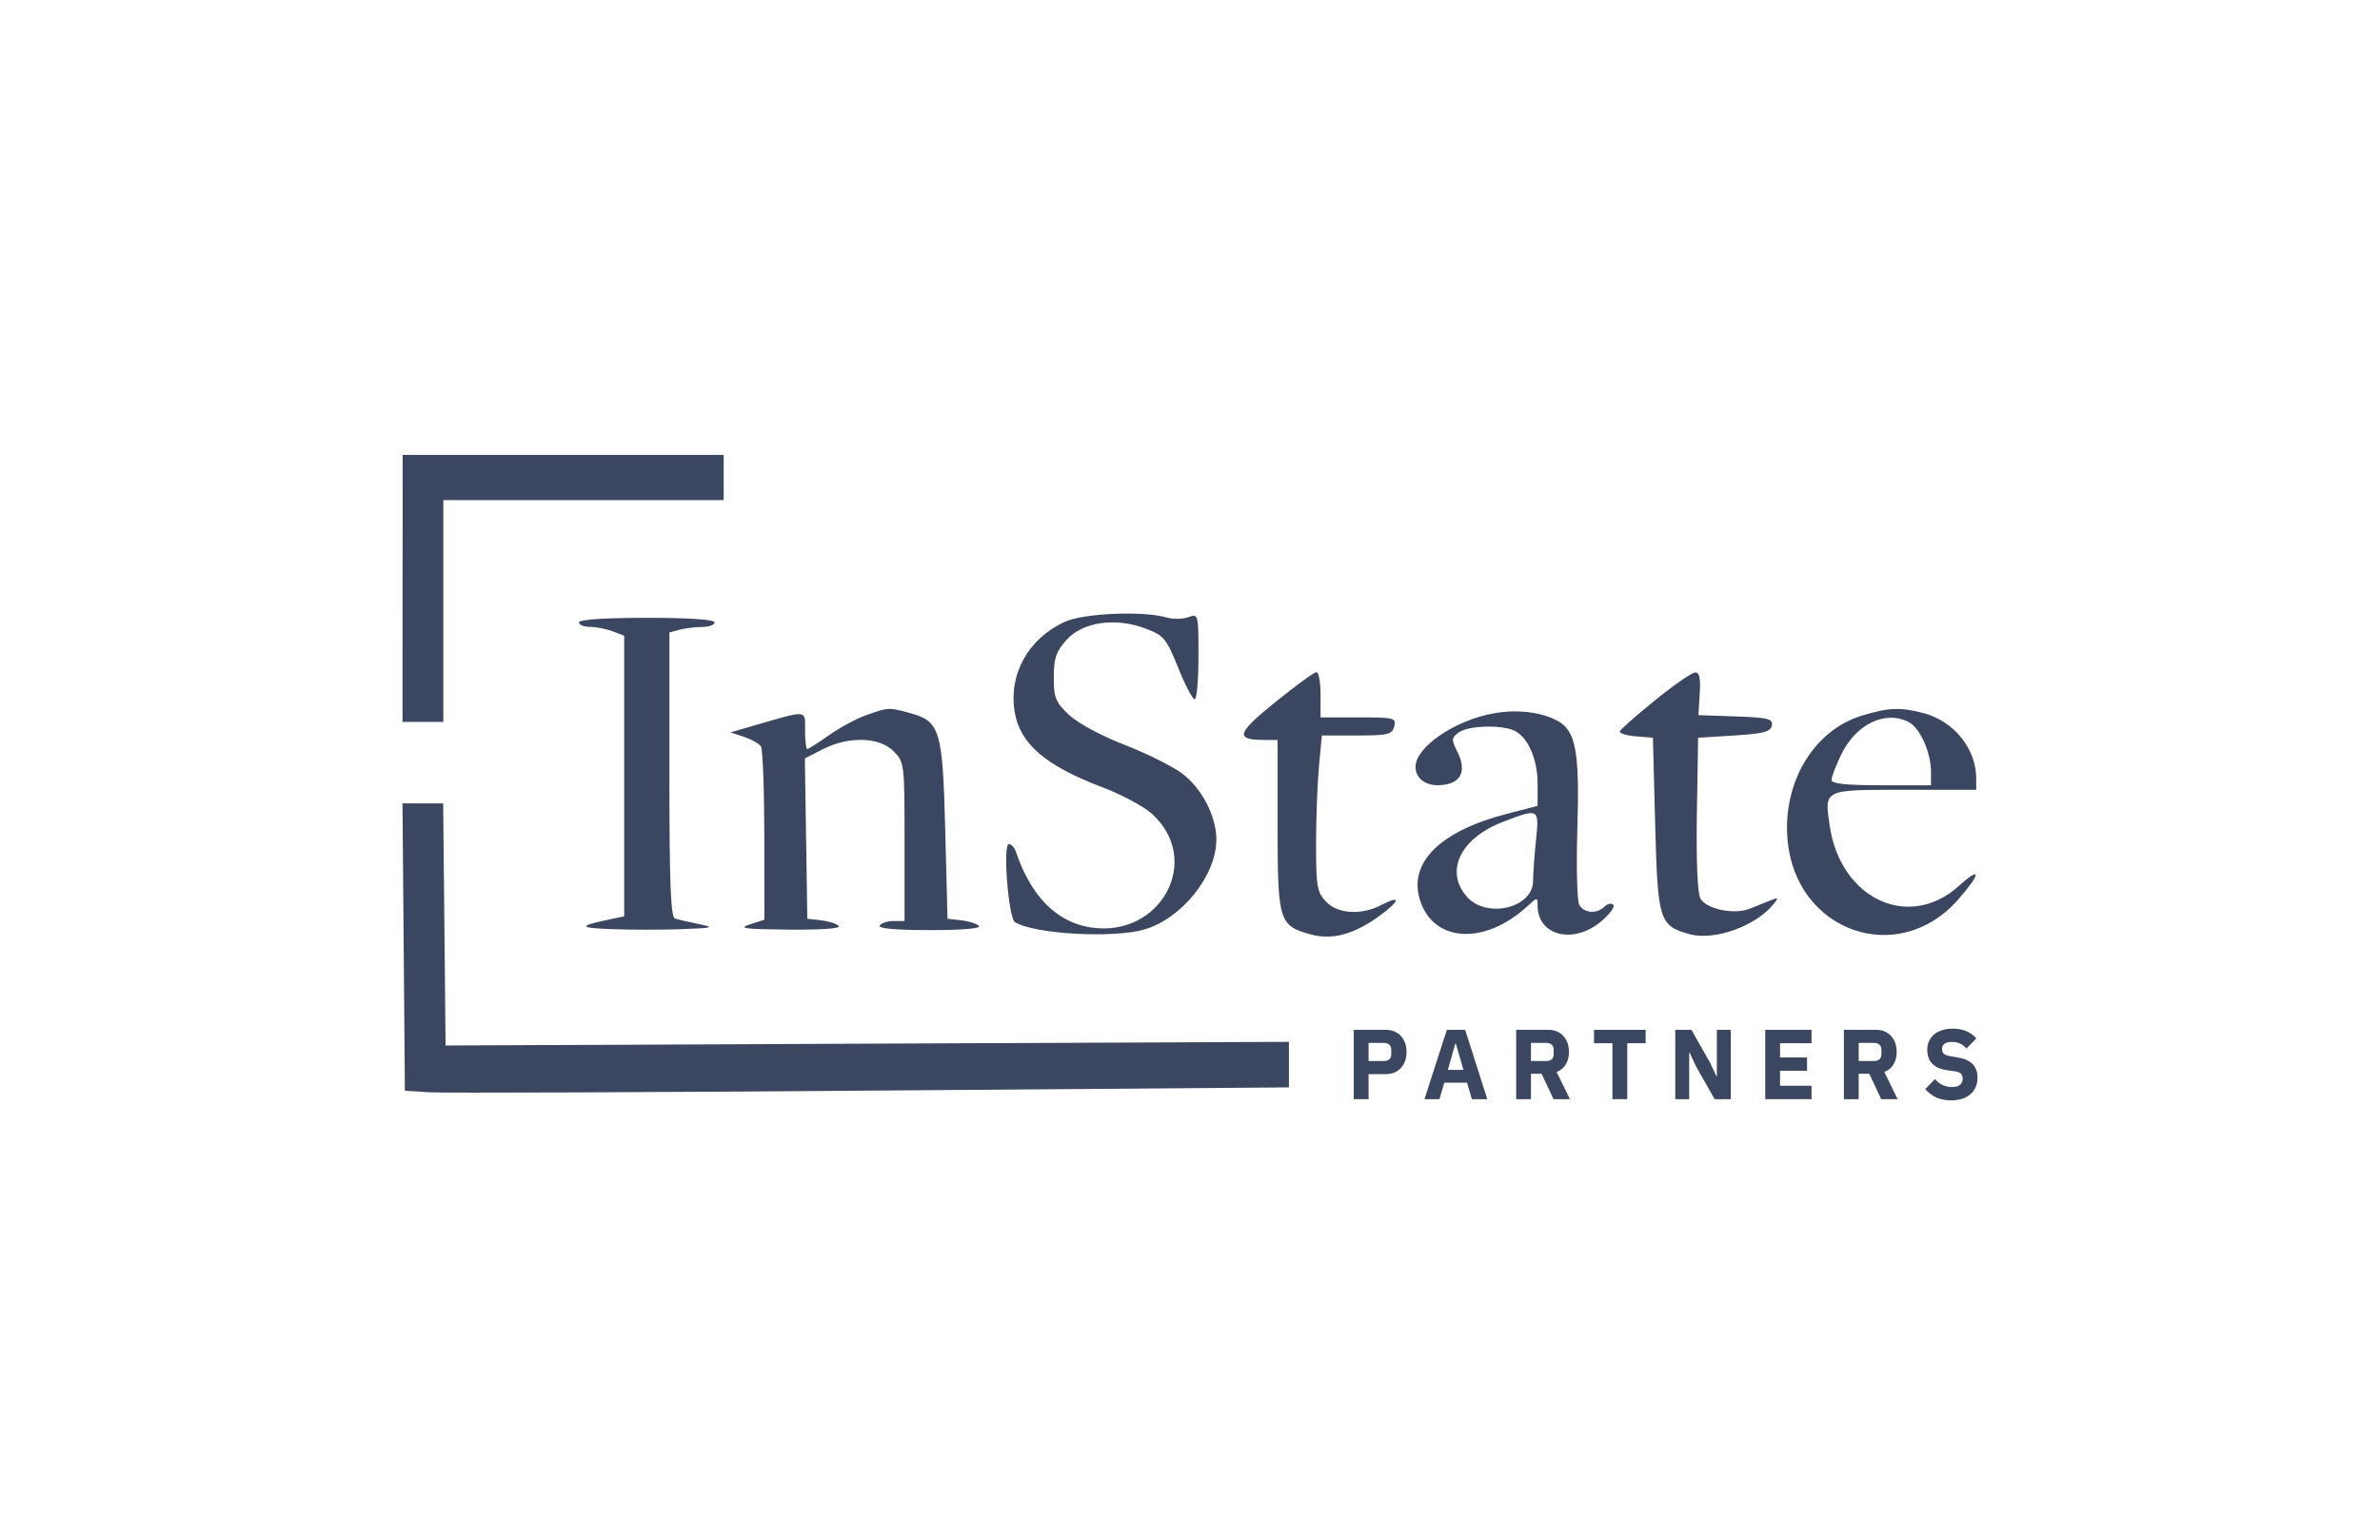 <svg width="136" height="88" viewBox="0 0 136 88" fill="none" xmlns="http://www.w3.org/2000/svg">
<path d="M77.357 62.823V58.86H79.194C79.375 58.86 79.539 58.892 79.683 58.957C79.828 59.017 79.951 59.102 80.051 59.212C80.155 59.322 80.234 59.456 80.29 59.615C80.346 59.77 80.374 59.941 80.374 60.126C80.374 60.315 80.346 60.488 80.29 60.643C80.234 60.798 80.155 60.93 80.051 61.04C79.951 61.15 79.828 61.237 79.683 61.301C79.539 61.362 79.375 61.392 79.194 61.392H78.203V62.823H77.357ZM78.203 60.643H79.093C79.22 60.643 79.318 60.611 79.388 60.546C79.463 60.478 79.5 60.38 79.5 60.251V60.001C79.5 59.873 79.463 59.776 79.388 59.712C79.318 59.644 79.22 59.609 79.093 59.609H78.203V60.643Z" fill="#3B4760"/>
<path d="M84.108 62.823L83.83 61.88H82.533L82.255 62.823H81.398L82.678 58.86H83.724L84.988 62.823H84.108ZM83.19 59.644H83.162L82.734 61.148H83.624L83.19 59.644Z" fill="#3B4760"/>
<path d="M87.484 62.823H86.638V58.86H88.481C88.659 58.86 88.82 58.89 88.965 58.951C89.11 59.011 89.232 59.099 89.332 59.212C89.436 59.322 89.516 59.454 89.572 59.609C89.627 59.765 89.655 59.937 89.655 60.126C89.655 60.395 89.596 60.63 89.477 60.83C89.362 61.031 89.186 61.176 88.948 61.267L89.711 62.823H88.77L88.091 61.37H87.484V62.823ZM88.375 60.643C88.501 60.643 88.6 60.611 88.67 60.546C88.744 60.478 88.781 60.38 88.781 60.251V60.001C88.781 59.873 88.744 59.776 88.67 59.712C88.6 59.644 88.501 59.609 88.375 59.609H87.484V60.643H88.375Z" fill="#3B4760"/>
<path d="M92.986 59.627V62.823H92.14V59.627H91.088V58.86H94.038V59.627H92.986Z" fill="#3B4760"/>
<path d="M96.915 60.949L96.543 60.154H96.526V62.823H95.73V58.86H96.654L97.717 60.734L98.09 61.529H98.107V58.86H98.903V62.823H97.978L96.915 60.949Z" fill="#3B4760"/>
<path d="M100.871 62.823V58.86H103.515V59.627H101.717V60.438H103.259V61.199H101.717V62.056H103.515V62.823H100.871Z" fill="#3B4760"/>
<path d="M106.211 62.823H105.365V58.86H107.207C107.385 58.86 107.547 58.89 107.691 58.951C107.836 59.011 107.959 59.099 108.059 59.212C108.163 59.322 108.242 59.454 108.298 59.609C108.354 59.765 108.382 59.937 108.382 60.126C108.382 60.395 108.322 60.63 108.204 60.83C108.088 61.031 107.912 61.176 107.675 61.267L108.437 62.823H107.497L106.818 61.37H106.211V62.823ZM107.101 60.643C107.228 60.643 107.326 60.611 107.396 60.546C107.471 60.478 107.508 60.38 107.508 60.251V60.001C107.508 59.873 107.471 59.776 107.396 59.712C107.326 59.644 107.228 59.609 107.101 59.609H106.211V60.643H107.101Z" fill="#3B4760"/>
<path d="M111.486 62.891C111.145 62.891 110.856 62.832 110.618 62.715C110.381 62.594 110.178 62.439 110.011 62.249L110.568 61.676C110.832 61.979 111.156 62.13 111.542 62.13C111.75 62.13 111.904 62.087 112.004 62C112.104 61.913 112.154 61.797 112.154 61.653C112.154 61.544 112.125 61.453 112.065 61.381C112.006 61.305 111.885 61.254 111.704 61.228L111.319 61.176C110.908 61.123 110.605 60.997 110.412 60.796C110.223 60.596 110.128 60.329 110.128 59.996C110.128 59.818 110.162 59.655 110.229 59.507C110.295 59.36 110.39 59.233 110.512 59.127C110.639 59.021 110.791 58.94 110.969 58.883C111.151 58.822 111.357 58.792 111.587 58.792C111.88 58.792 112.138 58.839 112.36 58.934C112.583 59.029 112.774 59.167 112.934 59.348L112.371 59.928C112.279 59.818 112.166 59.729 112.032 59.661C111.902 59.589 111.737 59.553 111.537 59.553C111.347 59.553 111.206 59.587 111.114 59.655C111.021 59.723 110.974 59.818 110.974 59.939C110.974 60.075 111.01 60.173 111.08 60.234C111.154 60.295 111.273 60.338 111.436 60.365L111.82 60.427C112.221 60.491 112.518 60.618 112.711 60.807C112.904 60.993 113 61.258 113 61.602C113 61.791 112.967 61.966 112.9 62.125C112.833 62.283 112.735 62.42 112.605 62.533C112.479 62.647 112.321 62.736 112.132 62.8C111.943 62.861 111.728 62.891 111.486 62.891Z" fill="#3B4760"/>
<path fill-rule="evenodd" clip-rule="evenodd" d="M23.008 29.557C23.009 31.513 23 34.924 23 37.228L23 41.261H24.34H25.333V34.924V28.587H33.343H41.353V27.293V26H32.18H23.007L23.008 29.557ZM60.859 35.536C58.761 36.49 57.629 38.517 57.981 40.687C58.277 42.513 59.743 43.769 63.023 45.008C64.069 45.403 65.312 46.066 65.785 46.481C68.775 49.11 66.342 53.65 62.29 53.002C60.368 52.694 58.9 51.201 58.058 48.698C57.975 48.449 57.79 48.245 57.648 48.245C57.295 48.245 57.623 52.456 57.994 52.699C59.047 53.388 63.653 53.648 65.42 53.118C67.555 52.478 69.506 50.028 69.506 47.986C69.506 46.627 68.654 45.009 67.496 44.169C66.931 43.76 65.453 43.032 64.211 42.551C62.917 42.05 61.583 41.327 61.085 40.857C60.318 40.133 60.215 39.88 60.215 38.713C60.215 37.628 60.346 37.243 60.941 36.576C61.866 35.54 63.754 35.272 65.479 35.932C66.511 36.327 66.655 36.5 67.324 38.164C67.723 39.156 68.147 39.968 68.267 39.968C68.386 39.968 68.484 38.865 68.484 37.517C68.484 35.086 68.479 35.068 67.903 35.276C67.583 35.391 67.031 35.4 66.675 35.295C65.346 34.903 61.94 35.044 60.859 35.536ZM33.084 35.571C33.084 35.713 33.368 35.829 33.714 35.829C34.06 35.829 34.641 35.943 35.006 36.081L35.668 36.334V44.354V52.374L35.022 52.508C33.008 52.927 32.997 53.03 34.958 53.105C36.059 53.147 37.862 53.148 38.963 53.106C40.776 53.038 40.867 53.01 39.932 52.816C39.363 52.699 38.753 52.556 38.575 52.501C38.326 52.423 38.252 50.548 38.252 44.274V36.148L38.834 35.992C39.153 35.907 39.735 35.835 40.126 35.833C40.517 35.831 40.836 35.713 40.836 35.571C40.836 35.41 39.372 35.312 36.96 35.312C34.549 35.312 33.084 35.41 33.084 35.571ZM72.875 40.13C70.665 41.916 70.555 42.283 72.231 42.292L73.006 42.295V47.182C73.006 52.673 73.081 52.916 74.928 53.414C76.131 53.738 77.376 53.401 78.808 52.362C80.02 51.483 80.085 51.124 78.923 51.731C77.787 52.323 76.429 52.235 75.764 51.526C75.261 50.99 75.202 50.645 75.204 48.228C75.205 46.744 75.28 44.743 75.371 43.783L75.535 42.037H77.535C79.317 42.037 79.549 41.981 79.67 41.52C79.797 41.033 79.677 41.002 77.632 41.002H75.46V39.709C75.46 38.998 75.356 38.416 75.228 38.416C75.1 38.416 74.041 39.187 72.875 40.13ZM94.581 40.019C93.516 40.88 92.607 41.68 92.563 41.795C92.518 41.91 92.925 42.041 93.467 42.085L94.452 42.166L94.581 47.119C94.725 52.623 94.816 52.914 96.545 53.392C97.958 53.783 100.313 52.943 101.335 51.685C101.648 51.301 101.629 51.276 101.17 51.462C100.886 51.577 100.356 51.791 99.992 51.936C99.093 52.297 97.493 51.962 97.162 51.343C96.999 51.038 96.922 49.145 96.965 46.504L97.036 42.166L99.101 42.037C100.78 41.932 101.181 41.825 101.249 41.466C101.322 41.083 101.049 41.014 99.193 40.948L97.052 40.873L97.128 39.645C97.184 38.752 97.111 38.421 96.862 38.434C96.673 38.444 95.647 39.157 94.581 40.019ZM49.503 40.872C48.941 41.073 47.978 41.592 47.364 42.025C46.75 42.459 46.193 42.813 46.126 42.813C46.059 42.813 46.004 42.335 46.004 41.751C46.004 40.551 46.186 40.571 43.162 41.447L41.74 41.859L42.516 42.116C42.942 42.258 43.376 42.501 43.481 42.658C43.585 42.814 43.672 45.108 43.675 47.755L43.678 52.568L42.839 52.837C42.15 53.058 42.554 53.111 45.087 53.133C46.978 53.149 48.079 53.067 47.929 52.921C47.794 52.789 47.335 52.644 46.908 52.598L46.133 52.513L46.063 47.93L45.992 43.347L47.021 42.821C48.495 42.069 50.241 42.116 51.054 42.931C51.679 43.556 51.689 43.63 51.689 48.104V52.642H51.058C50.711 52.642 50.355 52.759 50.267 52.901C50.164 53.068 51.186 53.16 53.146 53.16C55.008 53.16 56.09 53.067 55.939 52.921C55.804 52.789 55.345 52.644 54.918 52.598L54.143 52.513L54.014 47.456C53.868 41.725 53.721 41.232 52.014 40.758C50.809 40.423 50.756 40.426 49.503 40.872ZM85.33 40.775C83.096 41.187 80.887 42.707 80.887 43.831C80.887 44.455 81.409 44.883 82.166 44.879C83.442 44.871 83.868 44.134 83.275 42.961C82.927 42.27 82.934 42.174 83.361 41.862C83.915 41.456 85.882 41.409 86.585 41.786C87.343 42.192 87.863 43.425 87.863 44.812V46.061L86.119 46.511C82.314 47.494 80.494 49.276 81.129 51.399C81.869 53.87 84.821 54.059 87.282 51.794C87.848 51.273 87.863 51.272 87.863 51.764C87.863 53.483 89.911 53.993 91.49 52.668C91.983 52.255 92.296 51.826 92.187 51.715C92.078 51.604 91.851 51.651 91.683 51.819C91.251 52.251 90.514 52.199 90.244 51.716C90.118 51.491 90.07 49.531 90.135 47.359C90.271 42.891 90.045 41.721 88.94 41.164C87.976 40.678 86.635 40.534 85.33 40.775ZM106.382 40.905C103.626 41.753 101.849 44.738 102.147 48.021C102.621 53.263 108.474 55.306 111.889 51.422C113.208 49.922 113.234 49.46 111.933 50.636C109.084 53.212 105.164 51.382 104.554 47.191C104.25 45.102 104.17 45.141 108.82 45.141H112.927V44.486C112.927 42.808 111.672 41.238 109.956 40.77C108.624 40.407 107.915 40.434 106.382 40.905ZM109.09 41.282C109.719 41.619 110.343 43.021 110.343 44.098V44.882H107.501C105.483 44.882 104.659 44.793 104.659 44.576C104.659 44.407 104.907 43.756 105.211 43.128C106.059 41.374 107.755 40.567 109.09 41.282ZM23.068 54.13L23.136 62.342L24.558 62.431C25.339 62.479 36.705 62.436 49.815 62.334L73.652 62.15V60.849V59.547L49.557 59.651L25.462 59.756L25.393 52.836L25.324 45.917H24.162H23L23.068 54.13ZM87.771 48.024C87.68 48.899 87.605 49.944 87.605 50.346C87.605 51.908 84.921 52.533 83.802 51.231C82.551 49.775 83.46 47.907 85.872 46.979C87.945 46.181 87.962 46.191 87.771 48.024Z" fill="#3B4760"/>
</svg>
